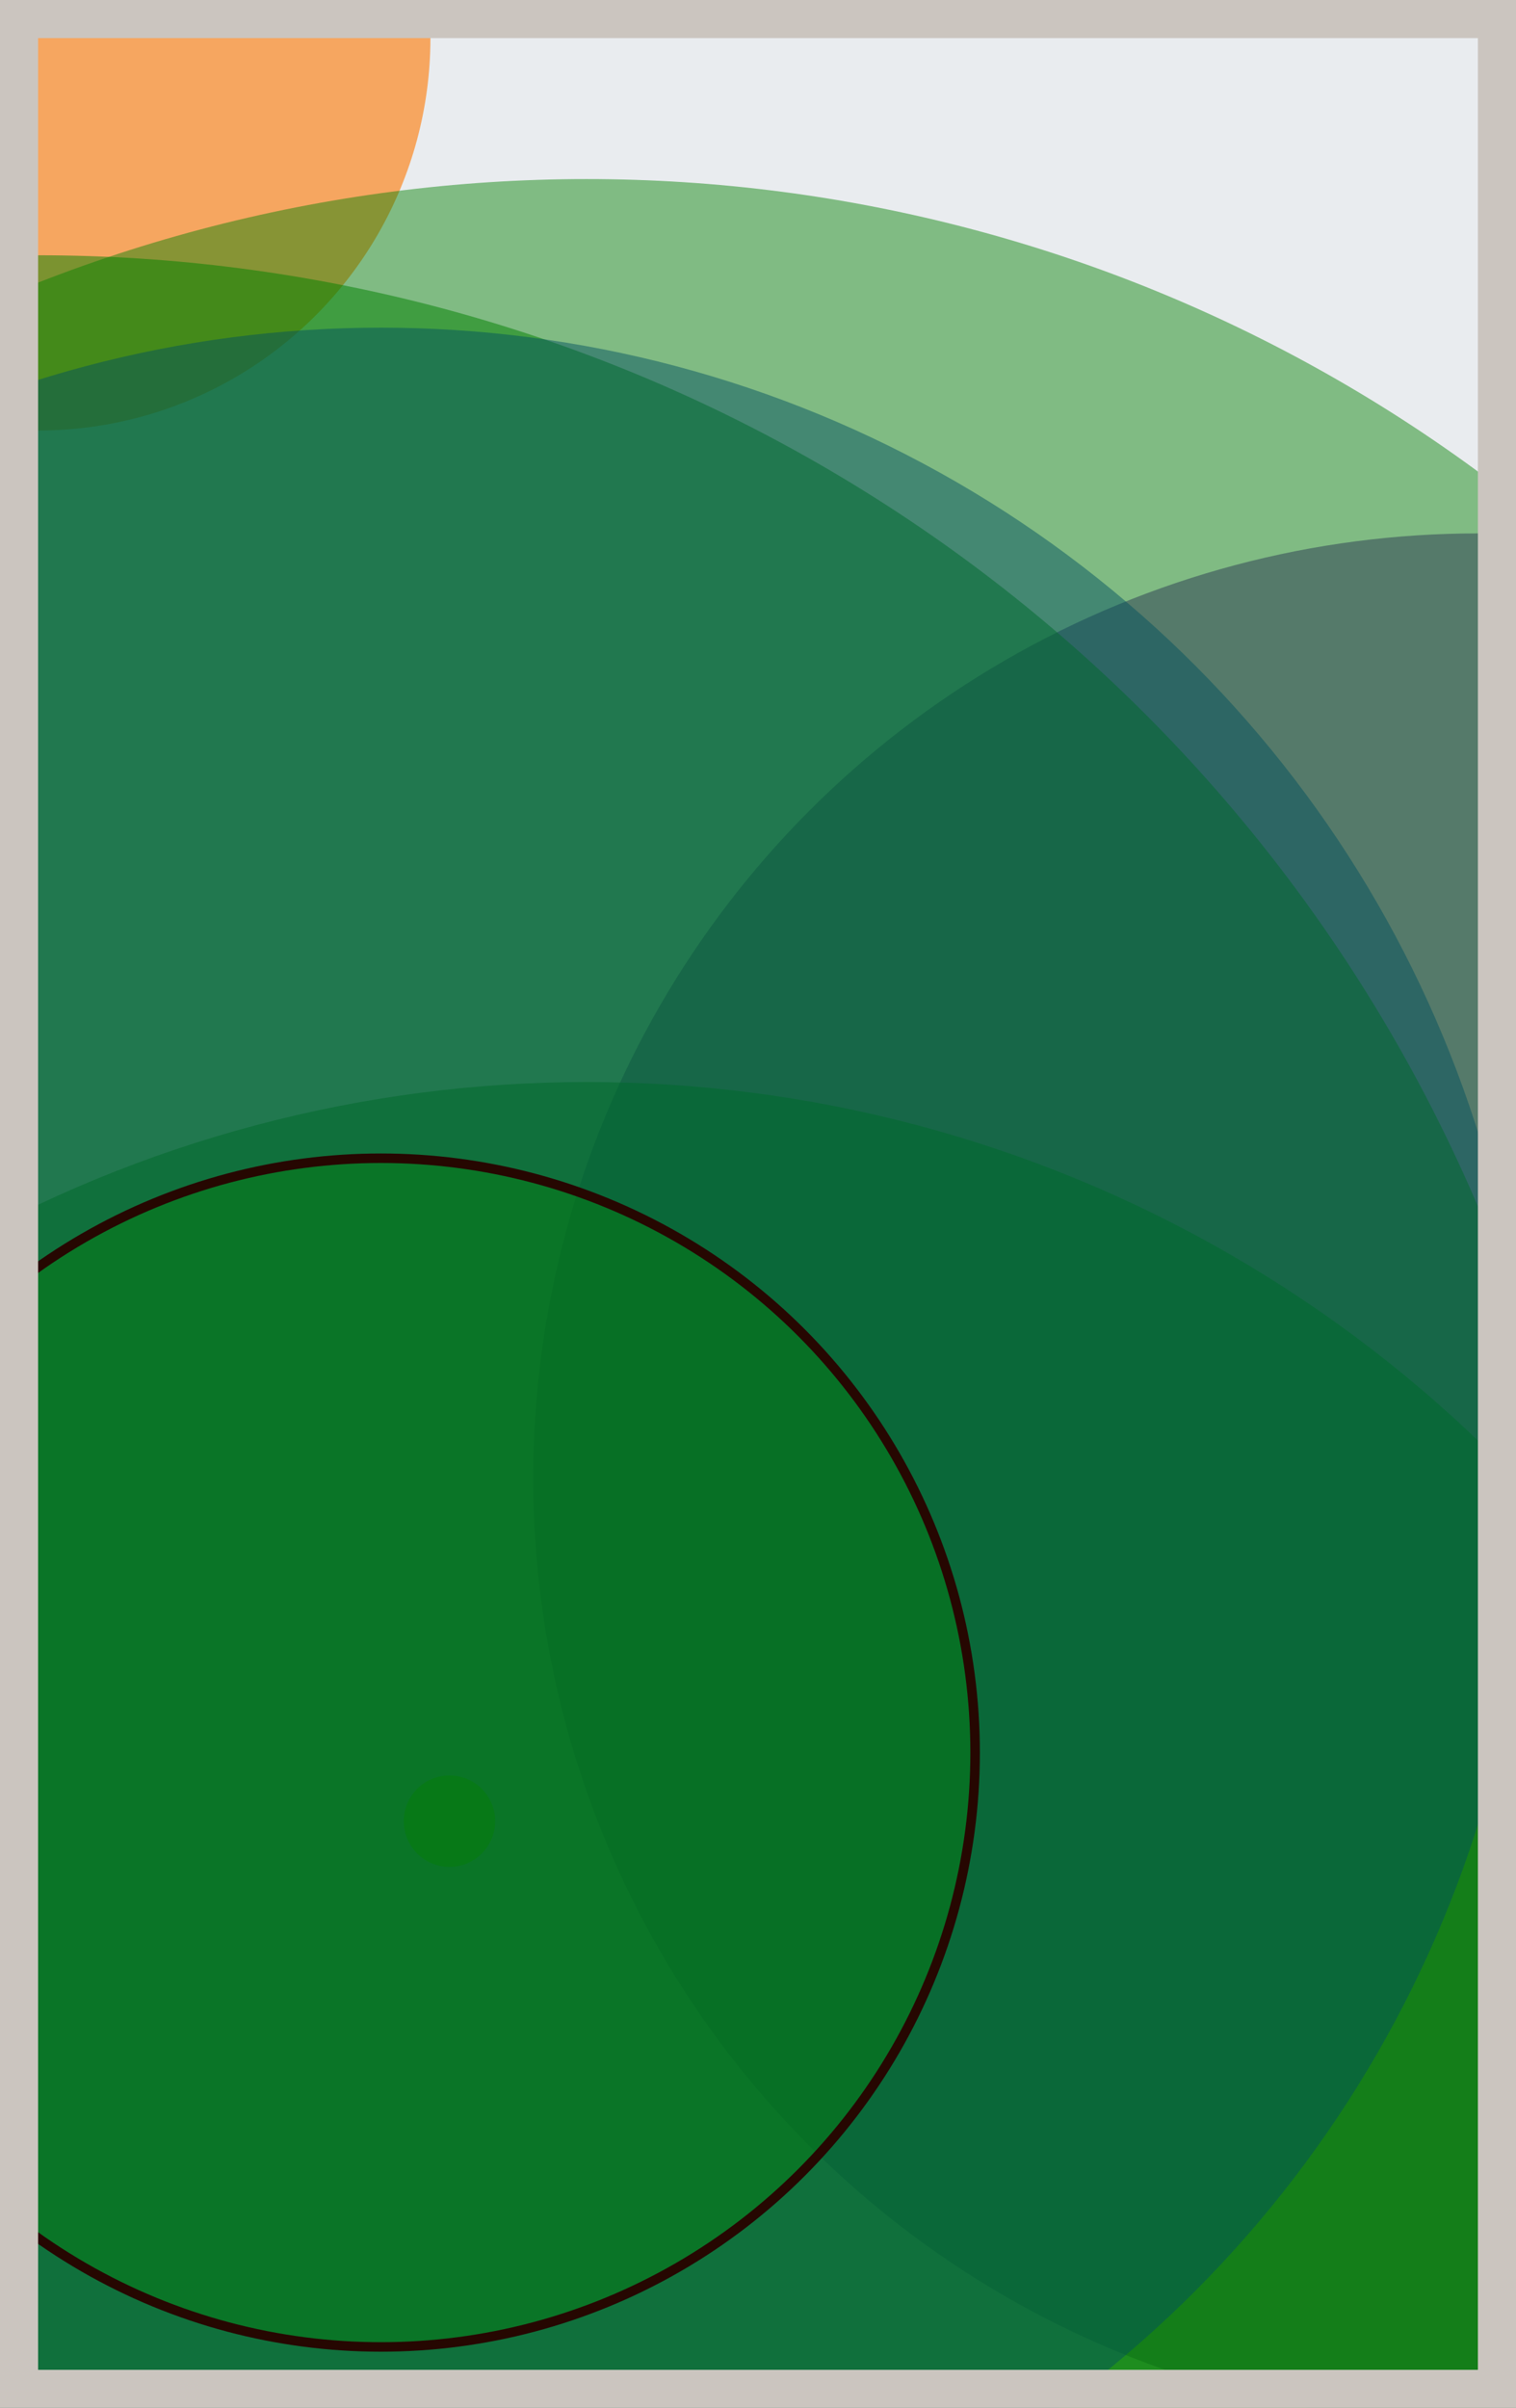 <svg width="398" height="632" viewBox="0 0 398 632" fill="none" xmlns="http://www.w3.org/2000/svg"><rect x="0" y="0" width="398" height="632" fill="#e9ecef"/><circle cx="10" cy="10" r="103" fill="#FF7900" fill-opacity="0.6"><animate attributeName="r" values="103;2;103" dur="21.2" repeatCount="indefinite" /></circle><circle cx="388" cy="388" r="248" fill="#5A189A" fill-opacity="0.55"><animate attributeName="r" values="248;2;248" dur="18.8" repeatCount="indefinite" /></circle><circle cx="154" cy="622" r="338" fill="#008000" fill-opacity="0.53"><animate attributeName="r" values="338;2;338" dur="17.2" repeatCount="indefinite" /></circle><circle cx="10" cy="478" r="411" fill="#008000" fill-opacity="0.50"><animate attributeName="r" values="411;2;411" dur="16.4" repeatCount="indefinite" /></circle><circle cx="100" cy="388" r="302" fill="#0029AB" fill-opacity="0.47"><animate attributeName="r" values="302;2;302" dur="14.8" repeatCount="indefinite" /></circle><circle cx="154" cy="442" r="395" fill="#008000" fill-opacity="0.45"><animate attributeName="r" values="395;2;395" dur="12.4" repeatCount="indefinite" /></circle><circle cx="118" cy="478" r="12" fill="#008000" fill-opacity="0.40"><animate attributeName="r" values="12;2;12" dur="11.6" repeatCount="indefinite" /></circle><circle cx="100" cy="460" r="156" fill="#008000" fill-opacity="0.35" stroke="#260701" stroke-width="2.5"><animate attributeName="r" values="156;2;156" dur="9.2" repeatCount="indefinite" /></circle><rect x="5" y="5" width="388" height="622" stroke="#cbc5bf" stroke-width="10"/></svg>